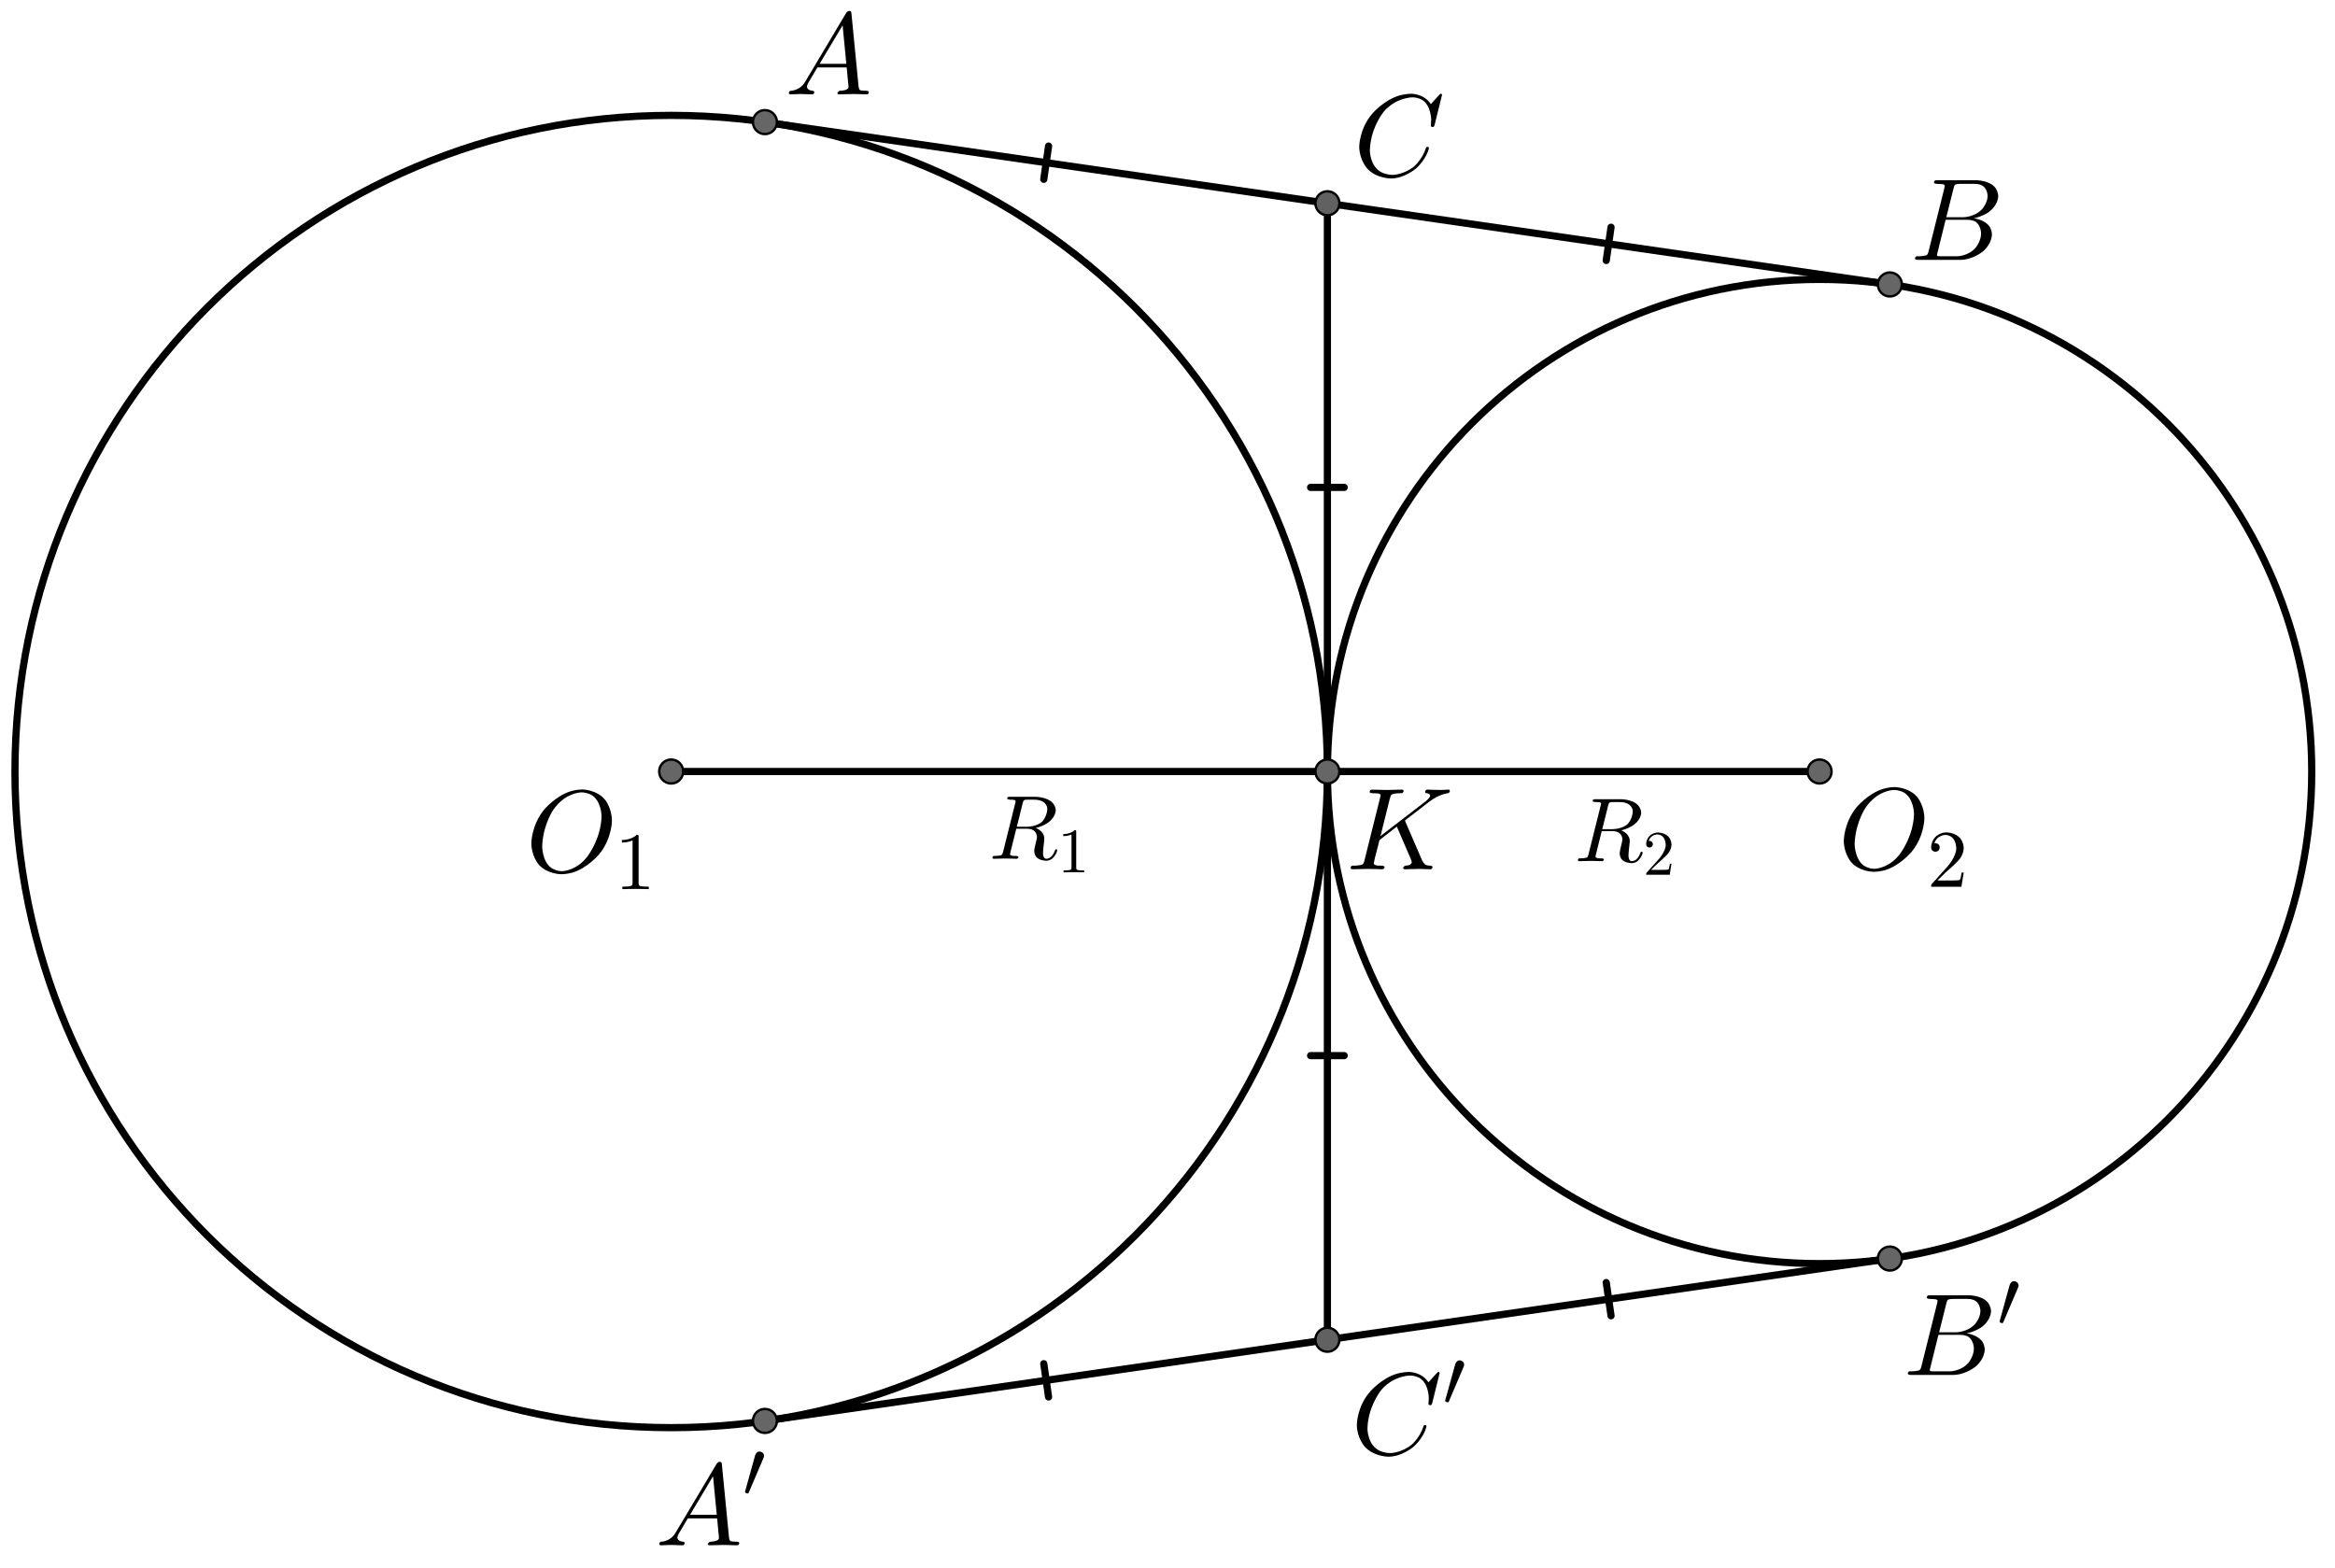 <?xml version="1.0" encoding="UTF-8"?> <svg xmlns="http://www.w3.org/2000/svg" xmlns:xlink="http://www.w3.org/1999/xlink" version="1.1" width="2703.267pt" height="1815.831pt" viewBox="0 0 2703.267 1815.831"><rect x="0" y="0" width="2703.267" height="1815.831" fill="#333333" stroke="none"/><defs><clipPath id="clip_1"><path transform="matrix(2.778,0,0,-2.778,-252.578,1986.492)" d="M0 0H1128V740H0Z"></path></clipPath><clipPath id="clip_2"><path transform="matrix(2.778,0,0,2.778,-252.578,-69.064)" d="M0 0H1128V740H0V0Z"></path></clipPath></defs><g clip-path="url(#clip_1)"><g clip-path="url(#clip_2)"><path transform="matrix(2.778,0,0,2.778,-252.578,-69.064)" d="M0 0H1128V741H0V0" fill="#ffffff"></path><path transform="matrix(2.778,0,0,2.778,-252.578,-69.064)" stroke-width="3" stroke-linecap="round" stroke-linejoin="round" fill="none" stroke="#000000" d="M644.108 346.421C644.108 497.458 521.669 619.896 370.633 619.896 219.597 619.896 97.158 497.458 97.158 346.421 97.158 195.385 219.597 72.946 370.633 72.946 521.669 72.946 644.108 195.385 644.108 346.421Z"></path><path transform="matrix(2.778,0,0,2.778,-252.578,-69.064)" stroke-width="3" stroke-linecap="round" stroke-linejoin="round" fill="none" stroke="#000000" d="M1054.321 346.421C1054.321 459.699 962.492 551.528 849.215 551.528 735.938 551.528 644.108 459.699 644.108 346.421 644.108 233.144 735.938 141.315 849.215 141.315 962.492 141.315 1054.321 233.144 1054.321 346.421Z"></path><path transform="matrix(2.778,0,0,2.778,-252.578,-69.064)" stroke-width="3" stroke-linecap="round" stroke-linejoin="round" fill="none" stroke="#000000" d="M637.108 228.003H651.108"></path><path transform="matrix(2.778,0,0,2.778,-252.578,-69.064)" stroke-width="3" stroke-linecap="round" stroke-linejoin="round" fill="none" stroke="#000000" d="M644.108 346.421V109.585"></path><path transform="matrix(2.778,0,0,2.778,-252.578,-69.064)" stroke-width="3" stroke-linecap="round" stroke-linejoin="round" fill="none" stroke="#000000" d="M370.633 346.421H849.215"></path><path transform="matrix(2.778,0,0,2.778,-252.578,-69.064)" stroke-width="3" stroke-linecap="round" stroke-linejoin="round" fill="none" stroke="#000000" d="M651.108 464.84H637.108"></path><path transform="matrix(2.778,0,0,2.778,-252.578,-69.064)" stroke-width="3" stroke-linecap="round" stroke-linejoin="round" fill="none" stroke="#000000" d="M644.108 346.421V583.258"></path><path transform="matrix(2.778,0,0,2.778,-252.578,-69.064)" stroke-width="3" stroke-linecap="round" stroke-linejoin="round" fill="none" stroke="#000000" d="M527.905 85.74 525.905 99.596"></path><path transform="matrix(2.778,0,0,2.778,-252.578,-69.064)" stroke-width="3" stroke-linecap="round" stroke-linejoin="round" fill="none" stroke="#000000" d="M409.701 75.751 644.108 109.585"></path><path transform="matrix(2.778,0,0,2.778,-252.578,-69.064)" stroke-width="3" stroke-linecap="round" stroke-linejoin="round" fill="none" stroke="#000000" d="M762.312 119.574 760.312 133.43"></path><path transform="matrix(2.778,0,0,2.778,-252.578,-69.064)" stroke-width="3" stroke-linecap="round" stroke-linejoin="round" fill="none" stroke="#000000" d="M644.108 109.585 878.516 143.419"></path><path transform="matrix(2.778,0,0,2.778,-252.578,-69.064)" stroke-width="3" stroke-linecap="round" stroke-linejoin="round" fill="none" stroke="#000000" d="M525.905 593.246 527.905 607.103"></path><path transform="matrix(2.778,0,0,2.778,-252.578,-69.064)" stroke-width="3" stroke-linecap="round" stroke-linejoin="round" fill="none" stroke="#000000" d="M409.701 617.092 644.108 583.258"></path><path transform="matrix(2.778,0,0,2.778,-252.578,-69.064)" stroke-width="3" stroke-linecap="round" stroke-linejoin="round" fill="none" stroke="#000000" d="M760.312 559.413 762.312 573.269"></path><path transform="matrix(2.778,0,0,2.778,-252.578,-69.064)" stroke-width="3" stroke-linecap="round" stroke-linejoin="round" fill="none" stroke="#000000" d="M644.108 583.258 878.516 549.424"></path><path transform="matrix(2.778,0,0,2.778,-252.578,-69.064)" d="M375.633 346.421C375.633 349.183 373.395 351.421 370.633 351.421 367.872 351.421 365.633 349.183 365.633 346.421 365.633 343.66 367.872 341.421 370.633 341.421 373.395 341.421 375.633 343.66 375.633 346.421Z" fill="#666666"></path><path transform="matrix(2.778,0,0,2.778,-252.578,-69.064)" stroke-width="1" stroke-linecap="round" stroke-linejoin="round" fill="none" stroke="#000000" d="M375.633 346.421C375.633 349.183 373.395 351.421 370.633 351.421 367.872 351.421 365.633 349.183 365.633 346.421 365.633 343.66 367.872 341.421 370.633 341.421 373.395 341.421 375.633 343.66 375.633 346.421Z"></path><path transform="matrix(2.778,0,0,2.778,-252.578,-69.064)" d="M854.215 346.421C854.215 349.183 851.976 351.421 849.215 351.421 846.453 351.421 844.215 349.183 844.215 346.421 844.215 343.66 846.453 341.421 849.215 341.421 851.976 341.421 854.215 343.66 854.215 346.421Z" fill="#666666"></path><path transform="matrix(2.778,0,0,2.778,-252.578,-69.064)" stroke-width="1" stroke-linecap="round" stroke-linejoin="round" fill="none" stroke="#000000" d="M854.215 346.421C854.215 349.183 851.976 351.421 849.215 351.421 846.453 351.421 844.215 349.183 844.215 346.421 844.215 343.66 846.453 341.421 849.215 341.421 851.976 341.421 854.215 343.66 854.215 346.421Z"></path><path transform="matrix(2.778,0,0,2.778,-252.578,-69.064)" d="M649.108 346.421C649.108 349.183 646.87 351.421 644.108 351.421 641.347 351.421 639.108 349.183 639.108 346.421 639.108 343.66 641.347 341.421 644.108 341.421 646.87 341.421 649.108 343.66 649.108 346.421Z" fill="#666666"></path><path transform="matrix(2.778,0,0,2.778,-252.578,-69.064)" stroke-width="1" stroke-linecap="round" stroke-linejoin="round" fill="none" stroke="#000000" d="M649.108 346.421C649.108 349.183 646.87 351.421 644.108 351.421 641.347 351.421 639.108 349.183 639.108 346.421 639.108 343.66 641.347 341.421 644.108 341.421 646.87 341.421 649.108 343.66 649.108 346.421Z"></path><path transform="matrix(2.778,0,0,2.778,-252.578,-69.064)" d="M414.701 75.751C414.701 78.513 412.463 80.751 409.701 80.751 406.94 80.751 404.701 78.513 404.701 75.751 404.701 72.99 406.94 70.751 409.701 70.751 412.463 70.751 414.701 72.99 414.701 75.751Z" fill="#666666"></path><path transform="matrix(2.778,0,0,2.778,-252.578,-69.064)" stroke-width="1" stroke-linecap="round" stroke-linejoin="round" fill="none" stroke="#000000" d="M414.701 75.751C414.701 78.513 412.463 80.751 409.701 80.751 406.94 80.751 404.701 78.513 404.701 75.751 404.701 72.99 406.94 70.751 409.701 70.751 412.463 70.751 414.701 72.99 414.701 75.751Z"></path><path transform="matrix(2.778,0,0,2.778,-252.578,-69.064)" d="M883.516 143.419C883.516 146.18 881.277 148.419 878.516 148.419 875.754 148.419 873.516 146.18 873.516 143.419 873.516 140.657 875.754 138.419 878.516 138.419 881.277 138.419 883.516 140.657 883.516 143.419Z" fill="#666666"></path><path transform="matrix(2.778,0,0,2.778,-252.578,-69.064)" stroke-width="1" stroke-linecap="round" stroke-linejoin="round" fill="none" stroke="#000000" d="M883.516 143.419C883.516 146.18 881.277 148.419 878.516 148.419 875.754 148.419 873.516 146.18 873.516 143.419 873.516 140.657 875.754 138.419 878.516 138.419 881.277 138.419 883.516 140.657 883.516 143.419Z"></path><path transform="matrix(2.778,0,0,2.778,-252.578,-69.064)" d="M649.108 109.585C649.108 112.346 646.87 114.585 644.108 114.585 641.347 114.585 639.108 112.346 639.108 109.585 639.108 106.824 641.347 104.585 644.108 104.585 646.87 104.585 649.108 106.824 649.108 109.585Z" fill="#616161"></path><path transform="matrix(2.778,0,0,2.778,-252.578,-69.064)" stroke-width="1" stroke-linecap="round" stroke-linejoin="round" fill="none" stroke="#000000" d="M649.108 109.585C649.108 112.346 646.87 114.585 644.108 114.585 641.347 114.585 639.108 112.346 639.108 109.585 639.108 106.824 641.347 104.585 644.108 104.585 646.87 104.585 649.108 106.824 649.108 109.585Z"></path><path transform="matrix(2.778,0,0,2.778,-252.578,-69.064)" d="M414.701 617.092C414.701 619.853 412.463 622.092 409.701 622.092 406.94 622.092 404.701 619.853 404.701 617.092 404.701 614.33 406.94 612.092 409.701 612.092 412.463 612.092 414.701 614.33 414.701 617.092Z" fill="#666666"></path><path transform="matrix(2.778,0,0,2.778,-252.578,-69.064)" stroke-width="1" stroke-linecap="round" stroke-linejoin="round" fill="none" stroke="#000000" d="M414.701 617.092C414.701 619.853 412.463 622.092 409.701 622.092 406.94 622.092 404.701 619.853 404.701 617.092 404.701 614.33 406.94 612.092 409.701 612.092 412.463 612.092 414.701 614.33 414.701 617.092Z"></path><path transform="matrix(2.778,0,0,2.778,-252.578,-69.064)" d="M883.516 549.424C883.516 552.185 881.277 554.424 878.516 554.424 875.754 554.424 873.516 552.185 873.516 549.424 873.516 546.663 875.754 544.424 878.516 544.424 881.277 544.424 883.516 546.663 883.516 549.424Z" fill="#666666"></path><path transform="matrix(2.778,0,0,2.778,-252.578,-69.064)" stroke-width="1" stroke-linecap="round" stroke-linejoin="round" fill="none" stroke="#000000" d="M883.516 549.424C883.516 552.185 881.277 554.424 878.516 554.424 875.754 554.424 873.516 552.185 873.516 549.424 873.516 546.663 875.754 544.424 878.516 544.424 881.277 544.424 883.516 546.663 883.516 549.424Z"></path><path transform="matrix(2.778,0,0,2.778,-252.578,-69.064)" d="M649.108 583.258C649.108 586.019 646.87 588.258 644.108 588.258 641.347 588.258 639.108 586.019 639.108 583.258 639.108 580.496 641.347 578.258 644.108 578.258 646.87 578.258 649.108 580.496 649.108 583.258Z" fill="#616161"></path><path transform="matrix(2.778,0,0,2.778,-252.578,-69.064)" stroke-width="1" stroke-linecap="round" stroke-linejoin="round" fill="none" stroke="#000000" d="M649.108 583.258C649.108 586.019 646.87 588.258 644.108 588.258 641.347 588.258 639.108 586.019 639.108 583.258 639.108 580.496 641.347 578.258 644.108 578.258 646.87 578.258 649.108 580.496 649.108 583.258Z"></path><path transform="matrix(135,0,0,135,1558.534,1006.474)" d="M.509-.404V-.404L.651-.076C.651-.076 .666-.042 .688-.035H.689 .69C.69-.035 .701-.031 .72-.031 .72-.031 .74-.031 .74-.02 .74-.02 .74 0 .722 0L.625-.003H.624L.505 0H.502C.502 0 .488 0 .488-.011 .488-.011 .494-.03 .51-.031 .51-.031 .562-.031 .562-.062 .562-.062 .562-.07 .55-.097L.434-.366 .285-.25C.285-.25 .256-.132 .245-.093 .245-.093 .236-.048 .236-.049 .236-.049 .236-.032 .282-.031H.301C.301-.031 .327-.031 .329-.02 .329-.02 .329 0 .309 0L.245-.002H.244L.182-.003H.18L.054 0H.053C.053 0 .038 0 .038-.012 .038-.012 .038-.029 .054-.031H.066C.066-.031 .131-.031 .144-.045 .144-.045 .15-.052 .156-.073 .156-.073 .156-.074 .157-.078L.291-.615C.291-.615 .295-.631 .295-.634 .295-.634 .295-.646 .279-.649H.278C.278-.649 .276-.65 .273-.65 .273-.65 .249-.652 .23-.652 .23-.652 .204-.652 .202-.66 .202-.66 .201-.662 .201-.664 .201-.664 .201-.683 .221-.683L.349-.68H.35L.477-.683H.478C.478-.683 .492-.683 .492-.672 .492-.672 .492-.655 .477-.653 .477-.653 .472-.652 .458-.652 .458-.652 .397-.652 .385-.636 .385-.636 .38-.629 .374-.606L.294-.285 .684-.585C.684-.585 .72-.615 .72-.631 .72-.631 .72-.648 .693-.652H.689C.689-.652 .677-.654 .677-.663 .677-.663 .677-.683 .696-.683L.806-.68H.807L.877-.683H.878C.878-.683 .889-.683 .889-.672 .889-.672 .889-.655 .871-.652 .871-.652 .816-.646 .753-.607 .753-.607 .732-.594 .708-.576L.533-.441C.533-.441 .504-.42 .504-.418L.509-.404Z"></path><path transform="matrix(135,0,0,135,908.533,109.252)" d="M.179-.115 .527-.699C.527-.699 .537-.715 .553-.716 .553-.716 .568-.716 .57-.706 .57-.706 .571-.703 .572-.692L.633-.067C.633-.067 .636-.042 .645-.037H.646V-.036C.646-.036 .658-.031 .698-.031 .698-.031 .72-.031 .721-.02 .721-.02 .721 0 .703 0L.591-.003H.59L.466 0H.465C.465 0 .451 0 .451-.011 .451-.011 .459-.03 .475-.031 .475-.031 .547-.031 .547-.064 .547-.064 .547-.063 .531-.231H.28L.204-.103C.204-.103 .19-.078 .19-.066 .19-.066 .19-.035 .237-.031 .237-.031 .253-.031 .253-.019 .253-.019 .253 0 .234 0L.138-.003H.134L.05 0H.048C.048 0 .035 0 .035-.011 .035-.011 .035-.029 .05-.03V-.031H.056C.056-.031 .119-.035 .159-.085 .159-.085 .169-.098 .179-.115M.299-.262H.528L.496-.592 .299-.262Z"></path><path transform="matrix(135,0,0,135,2211.311,300.919)" d="M.16-.078 .294-.615C.294-.615 .298-.631 .298-.634 .298-.634 .298-.646 .282-.649H.281 .28C.28-.649 .277-.649 .271-.65 .271-.65 .254-.652 .233-.652 .233-.652 .207-.652 .205-.663 .205-.663 .205-.681 .22-.683H.221 .222 .234 .57C.57-.683 .685-.683 .734-.615 .734-.615 .756-.583 .756-.545 .756-.545 .756-.464 .666-.404 .666-.404 .665-.404 .664-.403 .664-.403 .611-.369 .547-.357 .547-.357 .649-.345 .687-.277 .687-.277 .702-.249 .702-.216 .702-.216 .702-.143 .632-.079L.631-.078C.631-.078 .545 0 .426 0H.069C.069 0 .044 0 .042-.011 .042-.011 .042-.029 .057-.031H.069C.069-.031 .134-.031 .147-.045 .147-.045 .153-.052 .159-.073 .159-.073 .159-.074 .16-.078M.311-.366H.457C.457-.366 .556-.366 .62-.438 .62-.438 .665-.489 .665-.549 .665-.549 .665-.622 .605-.644 .605-.644 .584-.652 .556-.652H.427C.427-.652 .391-.652 .383-.642V-.641H.382V-.64C.382-.64 .378-.634 .373-.614L.311-.366M.266-.031H.402C.402-.031 .498-.031 .561-.103 .561-.103 .609-.159 .609-.227 .609-.227 .609-.3 .557-.33 .557-.33 .531-.344 .494-.344H.305L.236-.065C.236-.065 .231-.047 .231-.042 .231-.042 .231-.034 .24-.032H.244C.244-.032 .25-.031 .266-.031Z"></path><path transform="matrix(135,0,0,135,1566.867,203.697)" d="M.76-.695 .697-.44C.697-.44 .692-.422 .687-.421L.686-.42H.679C.679-.42 .664-.42 .664-.43L.667-.479V-.481C.667-.481 .667-.605 .589-.652L.588-.653C.588-.653 .553-.674 .506-.674 .506-.674 .4-.674 .305-.595 .305-.595 .281-.576 .262-.553 .262-.553 .167-.442 .145-.271 .145-.271 .141-.24 .141-.217 .141-.217 .141-.077 .247-.028 .247-.028 .288-.009 .337-.009 .337-.009 .431-.009 .521-.082 .521-.082 .591-.141 .622-.24 .622-.24 .624-.25 .635-.25 .635-.25 .647-.25 .647-.24 .647-.24 .647-.222 .624-.176 .624-.176 .593-.113 .537-.064 .537-.064 .438 .022 .321 .022 .321 .022 .193 .022 .116-.066 .116-.066 .05-.141 .05-.252 .05-.252 .05-.401 .159-.531 .159-.531 .26-.652 .398-.691 .398-.691 .449-.705 .498-.705 .498-.705 .607-.705 .664-.616L.734-.693C.734-.693 .746-.705 .749-.705 .749-.705 .76-.705 .76-.695Z"></path><path transform="matrix(135,0,0,135,608.533,1009.252)" d="M.74-.436V-.436C.74-.436 .74-.281 .63-.149 .63-.149 .531-.029 .398 .009 .398 .009 .351 .022 .305 .022 .305 .022 .18 .022 .108-.066 .108-.066 .049-.138 .049-.245 .049-.245 .049-.395 .156-.529 .156-.529 .255-.65 .388-.69 .388-.69 .437-.705 .485-.705 .485-.705 .612-.705 .684-.613 .684-.613 .74-.541 .74-.436M.311-.004V-.004C.311-.004 .405-.004 .492-.088 .492-.088 .51-.105 .525-.124 .525-.124 .623-.246 .646-.415 .646-.415 .651-.448 .651-.475 .651-.475 .651-.612 .559-.661 .559-.661 .558-.661 .557-.662 .557-.662 .521-.68 .479-.68 .479-.68 .385-.68 .297-.599 .297-.599 .261-.567 .233-.524 .233-.524 .157-.409 .144-.249 .144-.249 .142-.231 .142-.217 .142-.217 .142-.089 .219-.033 .219-.033 .259-.004 .311-.004Z"></path><path transform="matrix(94.5,0,0,94.5,711.538,1029.502)" d="M.294-.64V-.079C.294-.079 .294-.049 .306-.041 .306-.041 .323-.031 .387-.031H.419V0C.419 0 .384-.003 .257-.003 .257-.003 .13-.003 .095 0V-.031H.127C.127-.031 .204-.031 .215-.049L.216-.05C.216-.05 .22-.058 .22-.079V-.597C.22-.597 .168-.571 .089-.571V-.602C.089-.602 .209-.602 .271-.666 .271-.666 .29-.666 .293-.659V-.658C.293-.658 .294-.655 .294-.64Z"></path><path transform="matrix(135,0,0,135,2127.978,1006.474)" d="M.74-.436V-.436C.74-.436 .74-.281 .63-.149 .63-.149 .531-.029 .398 .009 .398 .009 .351 .022 .305 .022 .305 .022 .18 .022 .108-.066 .108-.066 .049-.138 .049-.245 .049-.245 .049-.395 .156-.529 .156-.529 .255-.65 .388-.69 .388-.69 .437-.705 .485-.705 .485-.705 .612-.705 .684-.613 .684-.613 .74-.541 .74-.436M.311-.004V-.004C.311-.004 .405-.004 .492-.088 .492-.088 .51-.105 .525-.124 .525-.124 .623-.246 .646-.415 .646-.415 .651-.448 .651-.475 .651-.475 .651-.612 .559-.661 .559-.661 .558-.661 .557-.662 .557-.662 .521-.68 .479-.68 .479-.68 .385-.68 .297-.599 .297-.599 .261-.567 .233-.524 .233-.524 .157-.409 .144-.249 .144-.249 .142-.231 .142-.217 .142-.217 .142-.089 .219-.033 .219-.033 .259-.004 .311-.004Z"></path><path transform="matrix(94.5,0,0,94.5,2230.983,1026.724)" d="M.449-.174V-.174L.421 0H.05C.05 0 .05-.025 .056-.032L.061-.037 .253-.251C.253-.251 .358-.369 .358-.472 .358-.472 .358-.561 .304-.607L.303-.608H.302C.302-.608 .27-.635 .224-.635 .224-.635 .152-.635 .109-.573 .109-.573 .097-.555 .089-.533 .089-.533 .092-.534 .102-.534 .102-.534 .142-.534 .153-.498V-.497C.153-.497 .155-.49 .155-.482 .155-.482 .155-.442 .117-.431 .117-.431 .109-.429 .103-.429 .103-.429 .066-.429 .054-.46 .054-.46 .05-.471 .05-.485 .05-.485 .05-.562 .109-.617 .109-.617 .162-.666 .237-.666 .237-.666 .347-.666 .408-.592 .408-.592 .443-.549 .448-.49 .448-.49 .449-.481 .449-.472 .449-.472 .449-.399 .394-.333 .394-.333 .365-.299 .304-.243L.243-.189 .233-.18 .127-.077H.307C.307-.077 .395-.077 .402-.085 .402-.085 .412-.099 .424-.174H.449Z"></path><path transform="matrix(135,0,0,135,758.533,1789.218)" d="M.179-.115 .527-.699C.527-.699 .537-.715 .553-.716 .553-.716 .568-.716 .57-.706 .57-.706 .571-.703 .572-.692L.633-.067C.633-.067 .636-.042 .645-.037H.646V-.036C.646-.036 .658-.031 .698-.031 .698-.031 .72-.031 .721-.02 .721-.02 .721 0 .703 0L.591-.003H.59L.466 0H.465C.465 0 .451 0 .451-.011 .451-.011 .459-.03 .475-.031 .475-.031 .547-.031 .547-.064 .547-.064 .547-.063 .531-.231H.28L.204-.103C.204-.103 .19-.078 .19-.066 .19-.066 .19-.035 .237-.031 .237-.031 .253-.031 .253-.019 .253-.019 .253 0 .234 0L.138-.003H.134L.05 0H.048C.048 0 .035 0 .035-.011 .035-.011 .035-.029 .05-.03V-.031H.056C.056-.031 .119-.035 .159-.085 .159-.085 .169-.098 .179-.115M.299-.262H.528L.496-.592 .299-.262Z"></path><path transform="matrix(94.5,0,0,94.5,859.783,1733.478)" d="M.255-.479 .076-.059C.076-.059 .07-.045 .063-.045 .063-.045 .045-.045 .033-.056 .033-.056 .029-.059 .029-.063 .029-.063 .029-.065 .032-.077L.153-.513C.153-.513 .166-.554 .197-.558 .197-.558 .202-.559 .206-.559 .206-.559 .24-.559 .256-.53 .256-.53 .262-.519 .262-.507 .262-.507 .262-.494 .255-.479Z"></path><path transform="matrix(135,0,0,135,2202.978,1591.996)" d="M.16-.078 .294-.615C.294-.615 .298-.631 .298-.634 .298-.634 .298-.646 .282-.649H.281 .28C.28-.649 .277-.649 .271-.65 .271-.65 .254-.652 .233-.652 .233-.652 .207-.652 .205-.663 .205-.663 .205-.681 .22-.683H.221 .222 .234 .57C.57-.683 .685-.683 .734-.615 .734-.615 .756-.583 .756-.545 .756-.545 .756-.464 .666-.404 .666-.404 .665-.404 .664-.403 .664-.403 .611-.369 .547-.357 .547-.357 .649-.345 .687-.277 .687-.277 .702-.249 .702-.216 .702-.216 .702-.143 .632-.079L.631-.078C.631-.078 .545 0 .426 0H.069C.069 0 .044 0 .042-.011 .042-.011 .042-.029 .057-.031H.069C.069-.031 .134-.031 .147-.045 .147-.045 .153-.052 .159-.073 .159-.073 .159-.074 .16-.078M.311-.366H.457C.457-.366 .556-.366 .62-.438 .62-.438 .665-.489 .665-.549 .665-.549 .665-.622 .605-.644 .605-.644 .584-.652 .556-.652H.427C.427-.652 .391-.652 .383-.642V-.641H.382V-.64C.382-.64 .378-.634 .373-.614L.311-.366M.266-.031H.402C.402-.031 .498-.031 .561-.103 .561-.103 .609-.159 .609-.227 .609-.227 .609-.3 .557-.33 .557-.33 .531-.344 .494-.344H.305L.236-.065C.236-.065 .231-.047 .231-.042 .231-.042 .231-.034 .24-.032H.244C.244-.032 .25-.031 .266-.031Z"></path><path transform="matrix(94.5,0,0,94.5,2312.193,1536.256)" d="M.255-.479 .076-.059C.076-.059 .07-.045 .063-.045 .063-.045 .045-.045 .033-.056 .033-.056 .029-.059 .029-.063 .029-.063 .029-.065 .032-.077L.153-.513C.153-.513 .166-.554 .197-.558 .197-.558 .202-.559 .206-.559 .206-.559 .24-.559 .256-.53 .256-.53 .262-.519 .262-.507 .262-.507 .262-.494 .255-.479Z"></path><path transform="matrix(105,0,0,105,1144.644,994.317)" d="M.375-.614 .31-.353H.422C.422-.353 .533-.353 .591-.411 .591-.411 .635-.455 .645-.533V-.534C.645-.534 .646-.545 .646-.553 .646-.553 .646-.642 .52-.651H.518C.518-.651 .499-.652 .464-.652 .464-.652 .412-.652 .403-.651 .403-.651 .385-.648 .379-.629 .379-.629 .378-.624 .375-.614M.519-.34V-.34C.519-.34 .605-.308 .612-.235 .612-.235 .613-.229 .613-.222 .613-.222 .613-.203 .609-.175 .609-.175 .599-.095 .599-.061 .599-.061 .599-.009 .625-.002H.626C.626-.002 .632 0 .639 0 .639 0 .682 0 .712-.052 .712-.052 .723-.069 .73-.091 .73-.091 .734-.105 .743-.105 .743-.105 .755-.105 .755-.093 .755-.093 .755-.073 .731-.037 .731-.037 .712-.008 .687 .008 .687 .008 .663 .022 .635 .022 .635 .022 .552 .022 .519-.027 .519-.027 .502-.051 .502-.086 .502-.086 .502-.107 .518-.171 .518-.171 .532-.225 .532-.24 .532-.24 .532-.302 .476-.322V-.323C.476-.323 .453-.331 .423-.331H.304L.238-.066 .235-.049C.235-.049 .235-.032 .281-.031H.3C.3-.031 .326-.031 .328-.02 .328-.02 .328 0 .308 0L.182-.003H.181L.056 0H.055C.055 0 .041 0 .041-.011 .041-.011 .041-.029 .056-.031H.068C.068-.031 .133-.031 .146-.045 .146-.045 .152-.052 .158-.073 .158-.073 .158-.074 .159-.078L.293-.615C.293-.615 .297-.631 .297-.634 .297-.634 .297-.646 .281-.649H.28 .279C.279-.649 .276-.649 .27-.65 .27-.65 .253-.652 .232-.652 .232-.652 .206-.652 .204-.663 .204-.663 .204-.681 .219-.683H.233 .518C.518-.683 .643-.683 .704-.617 .704-.617 .739-.581 .739-.533 .739-.533 .739-.446 .632-.384 .632-.384 .58-.353 .519-.34Z"></path><path transform="matrix(73.5,0,0,73.5,1224.339,1010.068)" d="M.294-.64V-.079C.294-.079 .294-.049 .306-.041 .306-.041 .323-.031 .387-.031H.419V0C.419 0 .384-.003 .257-.003 .257-.003 .13-.003 .095 0V-.031H.127C.127-.031 .204-.031 .215-.049L.216-.05C.216-.05 .22-.058 .22-.079V-.597C.22-.597 .168-.571 .089-.571V-.602C.089-.602 .209-.602 .271-.666 .271-.666 .29-.666 .293-.659V-.658C.293-.658 .294-.655 .294-.64Z"></path><path transform="matrix(105,0,0,105,1822.422,997.095)" d="M.375-.614 .31-.353H.422C.422-.353 .533-.353 .591-.411 .591-.411 .635-.455 .645-.533V-.534C.645-.534 .646-.545 .646-.553 .646-.553 .646-.642 .52-.651H.518C.518-.651 .499-.652 .464-.652 .464-.652 .412-.652 .403-.651 .403-.651 .385-.648 .379-.629 .379-.629 .378-.624 .375-.614M.519-.34V-.34C.519-.34 .605-.308 .612-.235 .612-.235 .613-.229 .613-.222 .613-.222 .613-.203 .609-.175 .609-.175 .599-.095 .599-.061 .599-.061 .599-.009 .625-.002H.626C.626-.002 .632 0 .639 0 .639 0 .682 0 .712-.052 .712-.052 .723-.069 .73-.091 .73-.091 .734-.105 .743-.105 .743-.105 .755-.105 .755-.093 .755-.093 .755-.073 .731-.037 .731-.037 .712-.008 .687 .008 .687 .008 .663 .022 .635 .022 .635 .022 .552 .022 .519-.027 .519-.027 .502-.051 .502-.086 .502-.086 .502-.107 .518-.171 .518-.171 .532-.225 .532-.24 .532-.24 .532-.302 .476-.322V-.323C.476-.323 .453-.331 .423-.331H.304L.238-.066 .235-.049C.235-.049 .235-.032 .281-.031H.3C.3-.031 .326-.031 .328-.02 .328-.02 .328 0 .308 0L.182-.003H.181L.056 0H.055C.055 0 .041 0 .041-.011 .041-.011 .041-.029 .056-.031H.068C.068-.031 .133-.031 .146-.045 .146-.045 .152-.052 .158-.073 .158-.073 .158-.074 .159-.078L.293-.615C.293-.615 .297-.631 .297-.634 .297-.634 .297-.646 .281-.649H.28 .279C.279-.649 .276-.649 .27-.65 .27-.65 .253-.652 .232-.652 .232-.652 .206-.652 .204-.663 .204-.663 .204-.681 .219-.683H.233 .518C.518-.683 .643-.683 .704-.617 .704-.617 .739-.581 .739-.533 .739-.533 .739-.446 .632-.384 .632-.384 .58-.353 .519-.34Z"></path><path transform="matrix(73.5,0,0,73.5,1902.117,1012.845)" d="M.449-.174V-.174L.421 0H.05C.05 0 .05-.025 .056-.032L.061-.037 .253-.251C.253-.251 .358-.369 .358-.472 .358-.472 .358-.561 .304-.607L.303-.608H.302C.302-.608 .27-.635 .224-.635 .224-.635 .152-.635 .109-.573 .109-.573 .097-.555 .089-.533 .089-.533 .092-.534 .102-.534 .102-.534 .142-.534 .153-.498V-.497C.153-.497 .155-.49 .155-.482 .155-.482 .155-.442 .117-.431 .117-.431 .109-.429 .103-.429 .103-.429 .066-.429 .054-.46 .054-.46 .05-.471 .05-.485 .05-.485 .05-.562 .109-.617 .109-.617 .162-.666 .237-.666 .237-.666 .347-.666 .408-.592 .408-.592 .443-.549 .448-.49 .448-.49 .449-.481 .449-.472 .449-.472 .449-.399 .394-.333 .394-.333 .365-.299 .304-.243L.243-.189 .233-.18 .127-.077H.307C.307-.077 .395-.077 .402-.085 .402-.085 .412-.099 .424-.174H.449Z"></path><path transform="matrix(135,0,0,135,1564.089,1683.663)" d="M.76-.695 .697-.44C.697-.44 .692-.422 .687-.421L.686-.42H.679C.679-.42 .664-.42 .664-.43L.667-.479V-.481C.667-.481 .667-.605 .589-.652L.588-.653C.588-.653 .553-.674 .506-.674 .506-.674 .4-.674 .305-.595 .305-.595 .281-.576 .262-.553 .262-.553 .167-.442 .145-.271 .145-.271 .141-.24 .141-.217 .141-.217 .141-.077 .247-.028 .247-.028 .288-.009 .337-.009 .337-.009 .431-.009 .521-.082 .521-.082 .591-.141 .622-.24 .622-.24 .624-.25 .635-.25 .635-.25 .647-.25 .647-.24 .647-.24 .647-.222 .624-.176 .624-.176 .593-.113 .537-.064 .537-.064 .438 .022 .321 .022 .321 .022 .193 .022 .116-.066 .116-.066 .05-.141 .05-.252 .05-.252 .05-.401 .159-.531 .159-.531 .26-.652 .398-.691 .398-.691 .449-.705 .498-.705 .498-.705 .607-.705 .664-.616L.734-.693C.734-.693 .746-.705 .749-.705 .749-.705 .76-.705 .76-.695Z"></path><path transform="matrix(94.5,0,0,94.5,1670.334,1627.922)" d="M.255-.479 .076-.059C.076-.059 .07-.045 .063-.045 .063-.045 .045-.045 .033-.056 .033-.056 .029-.059 .029-.063 .029-.063 .029-.065 .032-.077L.153-.513C.153-.513 .166-.554 .197-.558 .197-.558 .202-.559 .206-.559 .206-.559 .24-.559 .256-.53 .256-.53 .262-.519 .262-.507 .262-.507 .262-.494 .255-.479Z"></path></g></g></svg> 
